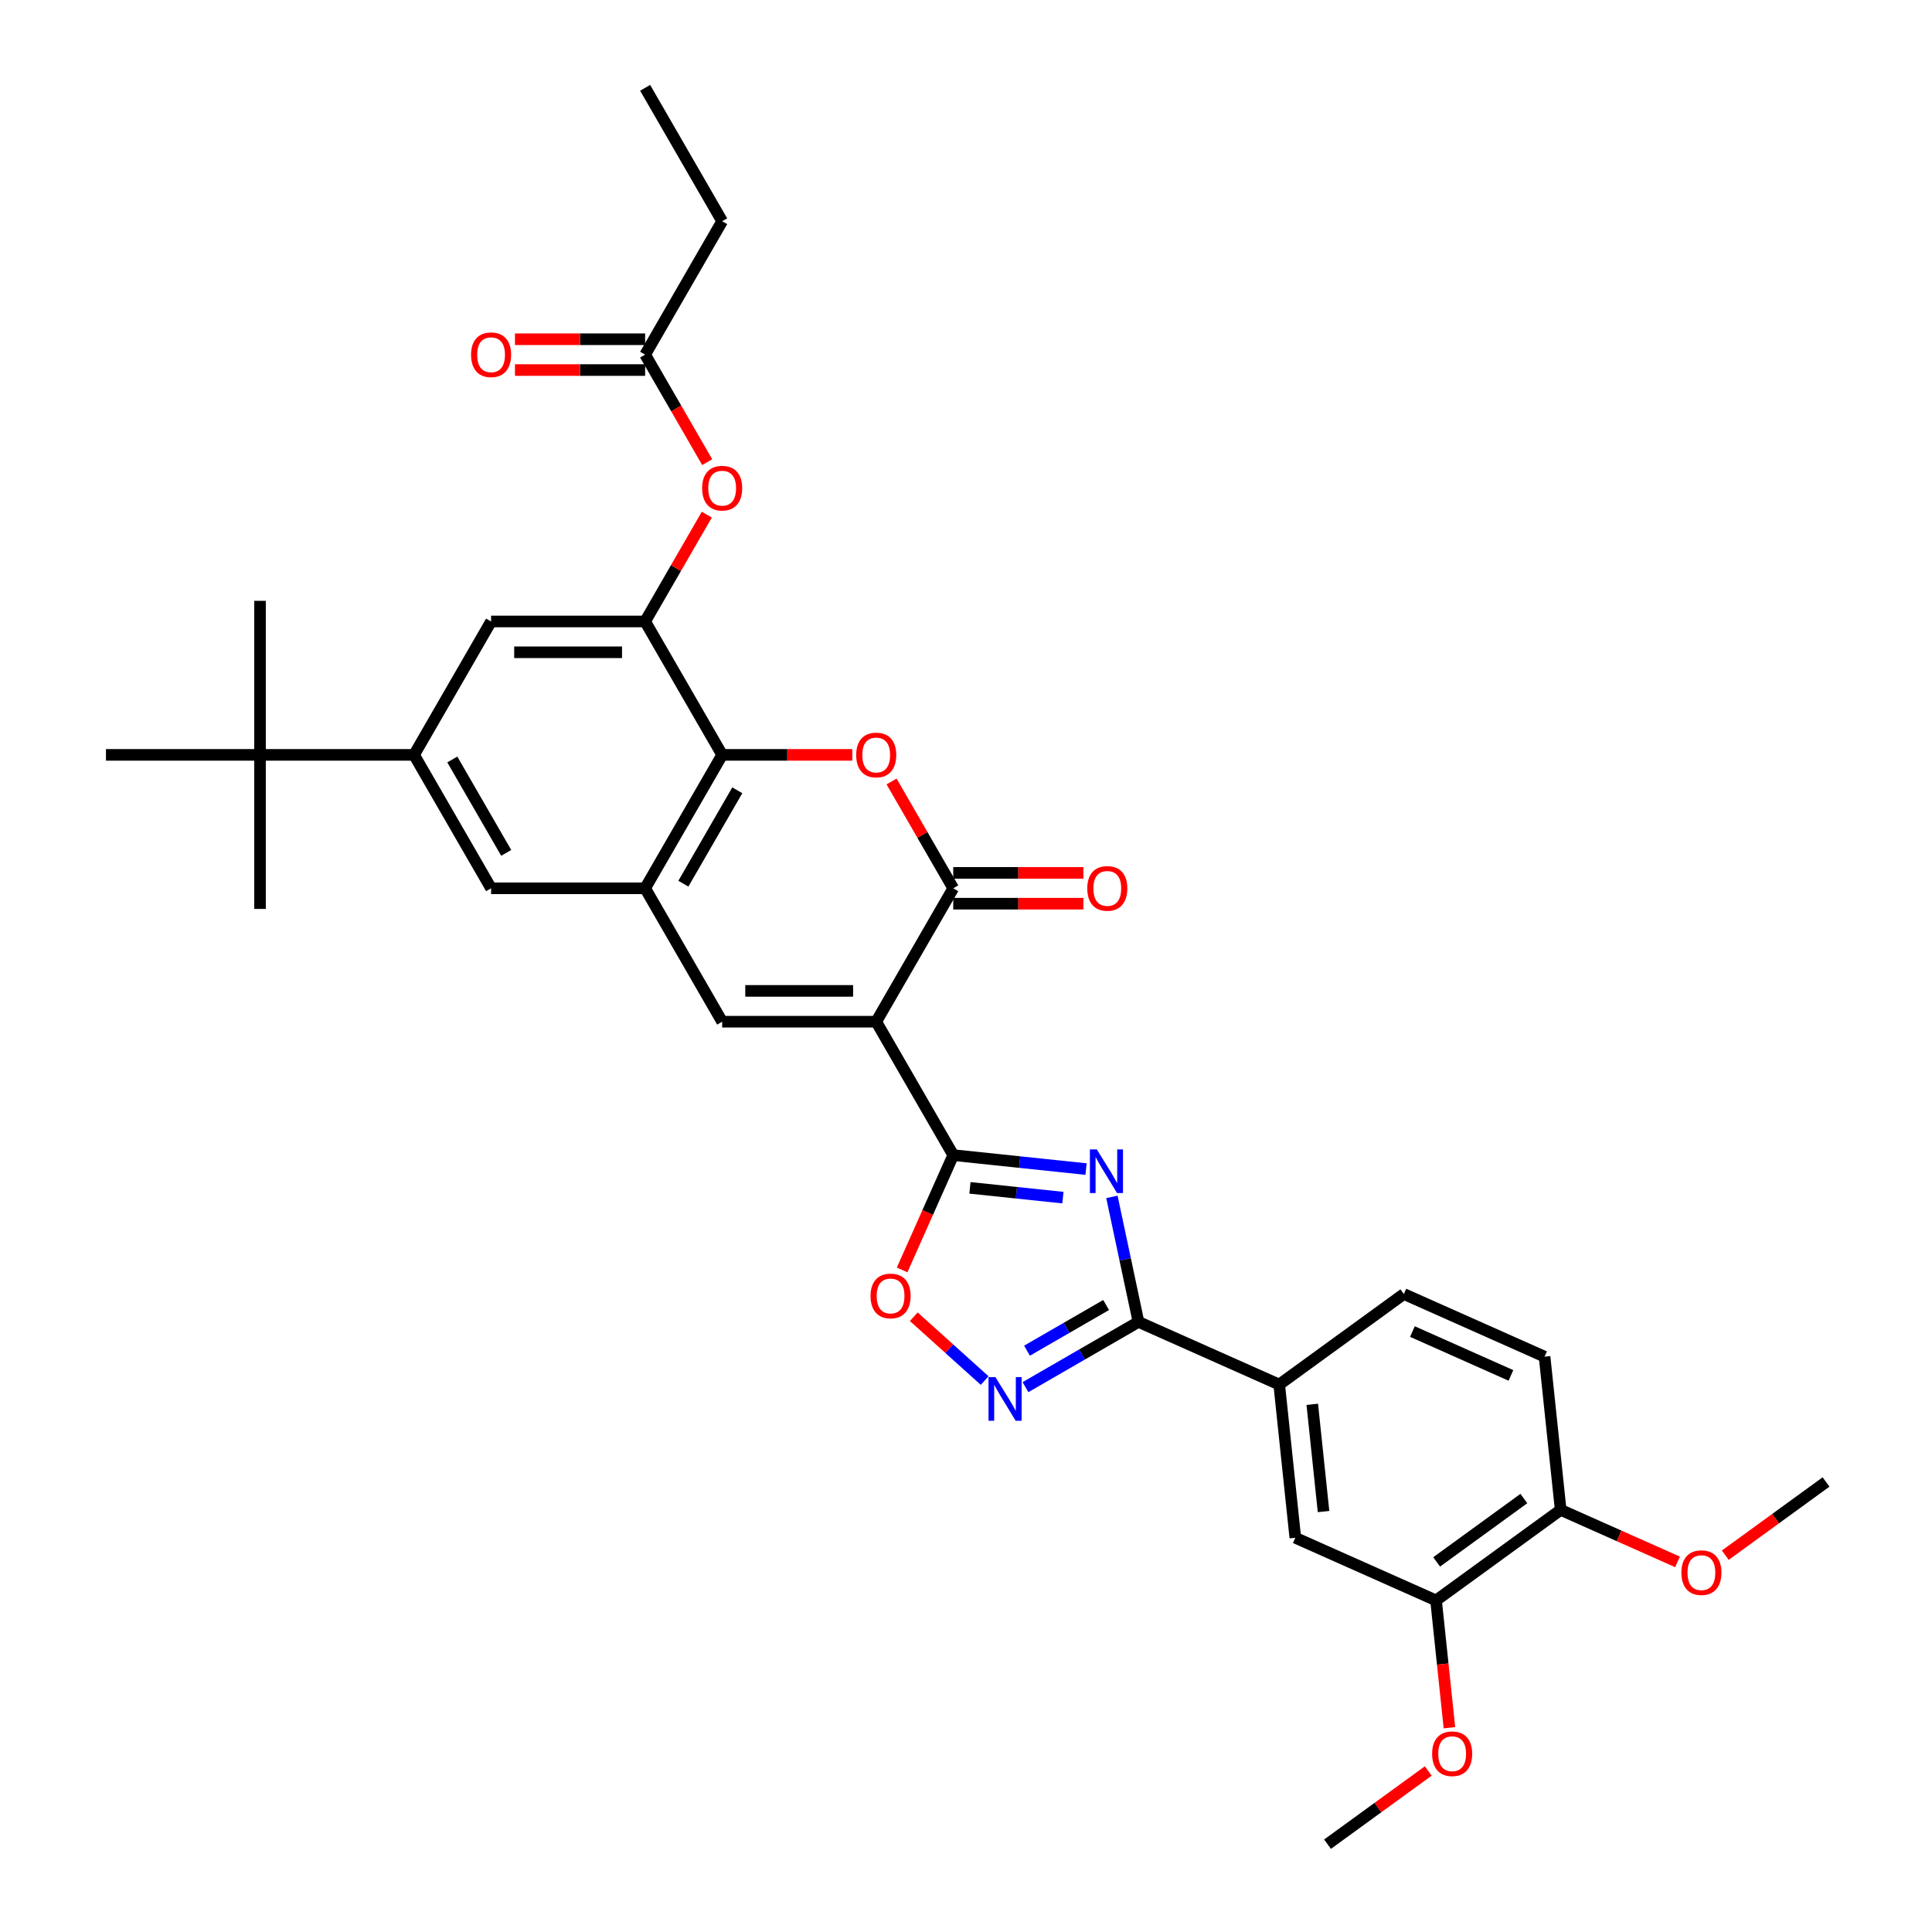 <?xml version='1.0' encoding='iso-8859-1'?>
<svg version='1.1' baseProfile='full'
              xmlns='http://www.w3.org/2000/svg'
                      xmlns:rdkit='http://www.rdkit.org/xml'
                      xmlns:xlink='http://www.w3.org/1999/xlink'
                  xml:space='preserve'
width='1000px' height='1000px' viewBox='0 0 1000 1000'>
<!-- END OF HEADER -->
<rect style='opacity:1.0;fill:#FFFFFF;stroke:none' width='1000' height='1000' x='0' y='0'> </rect>
<path class='bond-1' d='M 453.528,528.832 L 493.397,597.886' style='fill:none;fill-rule:evenodd;stroke:#000000;stroke-width:6px;stroke-linecap:butt;stroke-linejoin:miter;stroke-opacity:1' />
<path class='bond-2' d='M 453.528,528.832 L 493.397,459.778' style='fill:none;fill-rule:evenodd;stroke:#000000;stroke-width:6px;stroke-linecap:butt;stroke-linejoin:miter;stroke-opacity:1' />
<path class='bond-5' d='M 453.528,528.832 L 373.792,528.832' style='fill:none;fill-rule:evenodd;stroke:#000000;stroke-width:6px;stroke-linecap:butt;stroke-linejoin:miter;stroke-opacity:1' />
<path class='bond-5' d='M 441.568,512.884 L 385.752,512.884' style='fill:none;fill-rule:evenodd;stroke:#000000;stroke-width:6px;stroke-linecap:butt;stroke-linejoin:miter;stroke-opacity:1' />
<path class='bond-0' d='M 562.139,605.111 L 527.768,601.498' style='fill:none;fill-rule:evenodd;stroke:#0000FF;stroke-width:6px;stroke-linecap:butt;stroke-linejoin:miter;stroke-opacity:1' />
<path class='bond-0' d='M 527.768,601.498 L 493.397,597.886' style='fill:none;fill-rule:evenodd;stroke:#000000;stroke-width:6px;stroke-linecap:butt;stroke-linejoin:miter;stroke-opacity:1' />
<path class='bond-0' d='M 550.161,619.887 L 526.101,617.358' style='fill:none;fill-rule:evenodd;stroke:#0000FF;stroke-width:6px;stroke-linecap:butt;stroke-linejoin:miter;stroke-opacity:1' />
<path class='bond-0' d='M 526.101,617.358 L 502.041,614.829' style='fill:none;fill-rule:evenodd;stroke:#000000;stroke-width:6px;stroke-linecap:butt;stroke-linejoin:miter;stroke-opacity:1' />
<path class='bond-3' d='M 575.52,619.504 L 582.397,651.859' style='fill:none;fill-rule:evenodd;stroke:#0000FF;stroke-width:6px;stroke-linecap:butt;stroke-linejoin:miter;stroke-opacity:1' />
<path class='bond-3' d='M 582.397,651.859 L 589.274,684.214' style='fill:none;fill-rule:evenodd;stroke:#000000;stroke-width:6px;stroke-linecap:butt;stroke-linejoin:miter;stroke-opacity:1' />
<path class='bond-10' d='M 493.397,597.886 L 480.166,627.601' style='fill:none;fill-rule:evenodd;stroke:#000000;stroke-width:6px;stroke-linecap:butt;stroke-linejoin:miter;stroke-opacity:1' />
<path class='bond-10' d='M 480.166,627.601 L 466.936,657.317' style='fill:none;fill-rule:evenodd;stroke:#FF0000;stroke-width:6px;stroke-linecap:butt;stroke-linejoin:miter;stroke-opacity:1' />
<path class='bond-4' d='M 493.397,459.778 L 477.435,432.132' style='fill:none;fill-rule:evenodd;stroke:#000000;stroke-width:6px;stroke-linecap:butt;stroke-linejoin:miter;stroke-opacity:1' />
<path class='bond-4' d='M 477.435,432.132 L 461.474,404.486' style='fill:none;fill-rule:evenodd;stroke:#FF0000;stroke-width:6px;stroke-linecap:butt;stroke-linejoin:miter;stroke-opacity:1' />
<path class='bond-20' d='M 493.397,467.751 L 527.085,467.751' style='fill:none;fill-rule:evenodd;stroke:#000000;stroke-width:6px;stroke-linecap:butt;stroke-linejoin:miter;stroke-opacity:1' />
<path class='bond-20' d='M 527.085,467.751 L 560.774,467.751' style='fill:none;fill-rule:evenodd;stroke:#FF0000;stroke-width:6px;stroke-linecap:butt;stroke-linejoin:miter;stroke-opacity:1' />
<path class='bond-20' d='M 493.397,451.804 L 527.085,451.804' style='fill:none;fill-rule:evenodd;stroke:#000000;stroke-width:6px;stroke-linecap:butt;stroke-linejoin:miter;stroke-opacity:1' />
<path class='bond-20' d='M 527.085,451.804 L 560.774,451.804' style='fill:none;fill-rule:evenodd;stroke:#FF0000;stroke-width:6px;stroke-linecap:butt;stroke-linejoin:miter;stroke-opacity:1' />
<path class='bond-12' d='M 589.274,684.214 L 662.117,716.646' style='fill:none;fill-rule:evenodd;stroke:#000000;stroke-width:6px;stroke-linecap:butt;stroke-linejoin:miter;stroke-opacity:1' />
<path class='bond-35' d='M 589.274,684.214 L 560.026,701.101' style='fill:none;fill-rule:evenodd;stroke:#000000;stroke-width:6px;stroke-linecap:butt;stroke-linejoin:miter;stroke-opacity:1' />
<path class='bond-35' d='M 560.026,701.101 L 530.778,717.988' style='fill:none;fill-rule:evenodd;stroke:#0000FF;stroke-width:6px;stroke-linecap:butt;stroke-linejoin:miter;stroke-opacity:1' />
<path class='bond-35' d='M 572.526,675.47 L 552.052,687.29' style='fill:none;fill-rule:evenodd;stroke:#000000;stroke-width:6px;stroke-linecap:butt;stroke-linejoin:miter;stroke-opacity:1' />
<path class='bond-35' d='M 552.052,687.29 L 531.579,699.111' style='fill:none;fill-rule:evenodd;stroke:#0000FF;stroke-width:6px;stroke-linecap:butt;stroke-linejoin:miter;stroke-opacity:1' />
<path class='bond-34' d='M 441.169,390.724 L 407.48,390.724' style='fill:none;fill-rule:evenodd;stroke:#FF0000;stroke-width:6px;stroke-linecap:butt;stroke-linejoin:miter;stroke-opacity:1' />
<path class='bond-34' d='M 407.48,390.724 L 373.792,390.724' style='fill:none;fill-rule:evenodd;stroke:#000000;stroke-width:6px;stroke-linecap:butt;stroke-linejoin:miter;stroke-opacity:1' />
<path class='bond-8' d='M 373.792,528.832 L 333.923,459.778' style='fill:none;fill-rule:evenodd;stroke:#000000;stroke-width:6px;stroke-linecap:butt;stroke-linejoin:miter;stroke-opacity:1' />
<path class='bond-6' d='M 509.663,714.577 L 491.316,698.057' style='fill:none;fill-rule:evenodd;stroke:#0000FF;stroke-width:6px;stroke-linecap:butt;stroke-linejoin:miter;stroke-opacity:1' />
<path class='bond-6' d='M 491.316,698.057 L 472.969,681.537' style='fill:none;fill-rule:evenodd;stroke:#FF0000;stroke-width:6px;stroke-linecap:butt;stroke-linejoin:miter;stroke-opacity:1' />
<path class='bond-7' d='M 373.792,390.724 L 333.923,459.778' style='fill:none;fill-rule:evenodd;stroke:#000000;stroke-width:6px;stroke-linecap:butt;stroke-linejoin:miter;stroke-opacity:1' />
<path class='bond-7' d='M 381.622,409.056 L 353.714,457.393' style='fill:none;fill-rule:evenodd;stroke:#000000;stroke-width:6px;stroke-linecap:butt;stroke-linejoin:miter;stroke-opacity:1' />
<path class='bond-9' d='M 373.792,390.724 L 333.923,321.67' style='fill:none;fill-rule:evenodd;stroke:#000000;stroke-width:6px;stroke-linecap:butt;stroke-linejoin:miter;stroke-opacity:1' />
<path class='bond-13' d='M 333.923,459.778 L 254.187,459.778' style='fill:none;fill-rule:evenodd;stroke:#000000;stroke-width:6px;stroke-linecap:butt;stroke-linejoin:miter;stroke-opacity:1' />
<path class='bond-15' d='M 333.923,321.67 L 349.885,294.024' style='fill:none;fill-rule:evenodd;stroke:#000000;stroke-width:6px;stroke-linecap:butt;stroke-linejoin:miter;stroke-opacity:1' />
<path class='bond-15' d='M 349.885,294.024 L 365.846,266.379' style='fill:none;fill-rule:evenodd;stroke:#FF0000;stroke-width:6px;stroke-linecap:butt;stroke-linejoin:miter;stroke-opacity:1' />
<path class='bond-36' d='M 333.923,321.67 L 254.187,321.67' style='fill:none;fill-rule:evenodd;stroke:#000000;stroke-width:6px;stroke-linecap:butt;stroke-linejoin:miter;stroke-opacity:1' />
<path class='bond-36' d='M 321.963,337.617 L 266.147,337.617' style='fill:none;fill-rule:evenodd;stroke:#000000;stroke-width:6px;stroke-linecap:butt;stroke-linejoin:miter;stroke-opacity:1' />
<path class='bond-11' d='M 214.319,390.724 L 254.187,459.778' style='fill:none;fill-rule:evenodd;stroke:#000000;stroke-width:6px;stroke-linecap:butt;stroke-linejoin:miter;stroke-opacity:1' />
<path class='bond-11' d='M 234.11,393.108 L 262.017,441.446' style='fill:none;fill-rule:evenodd;stroke:#000000;stroke-width:6px;stroke-linecap:butt;stroke-linejoin:miter;stroke-opacity:1' />
<path class='bond-14' d='M 214.319,390.724 L 254.187,321.67' style='fill:none;fill-rule:evenodd;stroke:#000000;stroke-width:6px;stroke-linecap:butt;stroke-linejoin:miter;stroke-opacity:1' />
<path class='bond-19' d='M 214.319,390.724 L 134.582,390.724' style='fill:none;fill-rule:evenodd;stroke:#000000;stroke-width:6px;stroke-linecap:butt;stroke-linejoin:miter;stroke-opacity:1' />
<path class='bond-16' d='M 662.117,716.646 L 670.452,795.946' style='fill:none;fill-rule:evenodd;stroke:#000000;stroke-width:6px;stroke-linecap:butt;stroke-linejoin:miter;stroke-opacity:1' />
<path class='bond-16' d='M 679.228,726.874 L 685.062,782.384' style='fill:none;fill-rule:evenodd;stroke:#000000;stroke-width:6px;stroke-linecap:butt;stroke-linejoin:miter;stroke-opacity:1' />
<path class='bond-22' d='M 662.117,716.646 L 726.626,669.778' style='fill:none;fill-rule:evenodd;stroke:#000000;stroke-width:6px;stroke-linecap:butt;stroke-linejoin:miter;stroke-opacity:1' />
<path class='bond-18' d='M 366.048,239.204 L 349.986,211.383' style='fill:none;fill-rule:evenodd;stroke:#FF0000;stroke-width:6px;stroke-linecap:butt;stroke-linejoin:miter;stroke-opacity:1' />
<path class='bond-18' d='M 349.986,211.383 L 333.923,183.562' style='fill:none;fill-rule:evenodd;stroke:#000000;stroke-width:6px;stroke-linecap:butt;stroke-linejoin:miter;stroke-opacity:1' />
<path class='bond-17' d='M 670.452,795.946 L 743.295,828.378' style='fill:none;fill-rule:evenodd;stroke:#000000;stroke-width:6px;stroke-linecap:butt;stroke-linejoin:miter;stroke-opacity:1' />
<path class='bond-25' d='M 743.295,828.378 L 746.758,861.322' style='fill:none;fill-rule:evenodd;stroke:#000000;stroke-width:6px;stroke-linecap:butt;stroke-linejoin:miter;stroke-opacity:1' />
<path class='bond-25' d='M 746.758,861.322 L 750.22,894.266' style='fill:none;fill-rule:evenodd;stroke:#FF0000;stroke-width:6px;stroke-linecap:butt;stroke-linejoin:miter;stroke-opacity:1' />
<path class='bond-37' d='M 743.295,828.378 L 807.803,781.51' style='fill:none;fill-rule:evenodd;stroke:#000000;stroke-width:6px;stroke-linecap:butt;stroke-linejoin:miter;stroke-opacity:1' />
<path class='bond-37' d='M 743.598,808.446 L 788.753,775.638' style='fill:none;fill-rule:evenodd;stroke:#000000;stroke-width:6px;stroke-linecap:butt;stroke-linejoin:miter;stroke-opacity:1' />
<path class='bond-23' d='M 333.923,175.589 L 300.235,175.589' style='fill:none;fill-rule:evenodd;stroke:#000000;stroke-width:6px;stroke-linecap:butt;stroke-linejoin:miter;stroke-opacity:1' />
<path class='bond-23' d='M 300.235,175.589 L 266.546,175.589' style='fill:none;fill-rule:evenodd;stroke:#FF0000;stroke-width:6px;stroke-linecap:butt;stroke-linejoin:miter;stroke-opacity:1' />
<path class='bond-23' d='M 333.923,191.536 L 300.235,191.536' style='fill:none;fill-rule:evenodd;stroke:#000000;stroke-width:6px;stroke-linecap:butt;stroke-linejoin:miter;stroke-opacity:1' />
<path class='bond-23' d='M 300.235,191.536 L 266.546,191.536' style='fill:none;fill-rule:evenodd;stroke:#FF0000;stroke-width:6px;stroke-linecap:butt;stroke-linejoin:miter;stroke-opacity:1' />
<path class='bond-27' d='M 333.923,183.562 L 373.792,114.508' style='fill:none;fill-rule:evenodd;stroke:#000000;stroke-width:6px;stroke-linecap:butt;stroke-linejoin:miter;stroke-opacity:1' />
<path class='bond-28' d='M 134.582,390.724 L 134.582,310.987' style='fill:none;fill-rule:evenodd;stroke:#000000;stroke-width:6px;stroke-linecap:butt;stroke-linejoin:miter;stroke-opacity:1' />
<path class='bond-29' d='M 134.582,390.724 L 134.582,470.46' style='fill:none;fill-rule:evenodd;stroke:#000000;stroke-width:6px;stroke-linecap:butt;stroke-linejoin:miter;stroke-opacity:1' />
<path class='bond-30' d='M 134.582,390.724 L 54.846,390.724' style='fill:none;fill-rule:evenodd;stroke:#000000;stroke-width:6px;stroke-linecap:butt;stroke-linejoin:miter;stroke-opacity:1' />
<path class='bond-21' d='M 807.803,781.51 L 799.469,702.21' style='fill:none;fill-rule:evenodd;stroke:#000000;stroke-width:6px;stroke-linecap:butt;stroke-linejoin:miter;stroke-opacity:1' />
<path class='bond-26' d='M 807.803,781.51 L 838.045,794.974' style='fill:none;fill-rule:evenodd;stroke:#000000;stroke-width:6px;stroke-linecap:butt;stroke-linejoin:miter;stroke-opacity:1' />
<path class='bond-26' d='M 838.045,794.974 L 868.287,808.439' style='fill:none;fill-rule:evenodd;stroke:#FF0000;stroke-width:6px;stroke-linecap:butt;stroke-linejoin:miter;stroke-opacity:1' />
<path class='bond-24' d='M 726.626,669.778 L 799.469,702.21' style='fill:none;fill-rule:evenodd;stroke:#000000;stroke-width:6px;stroke-linecap:butt;stroke-linejoin:miter;stroke-opacity:1' />
<path class='bond-24' d='M 731.066,689.212 L 782.056,711.914' style='fill:none;fill-rule:evenodd;stroke:#000000;stroke-width:6px;stroke-linecap:butt;stroke-linejoin:miter;stroke-opacity:1' />
<path class='bond-31' d='M 739.271,916.657 L 713.196,935.601' style='fill:none;fill-rule:evenodd;stroke:#FF0000;stroke-width:6px;stroke-linecap:butt;stroke-linejoin:miter;stroke-opacity:1' />
<path class='bond-31' d='M 713.196,935.601 L 687.122,954.545' style='fill:none;fill-rule:evenodd;stroke:#000000;stroke-width:6px;stroke-linecap:butt;stroke-linejoin:miter;stroke-opacity:1' />
<path class='bond-32' d='M 893.005,804.962 L 919.08,786.018' style='fill:none;fill-rule:evenodd;stroke:#FF0000;stroke-width:6px;stroke-linecap:butt;stroke-linejoin:miter;stroke-opacity:1' />
<path class='bond-32' d='M 919.08,786.018 L 945.155,767.074' style='fill:none;fill-rule:evenodd;stroke:#000000;stroke-width:6px;stroke-linecap:butt;stroke-linejoin:miter;stroke-opacity:1' />
<path class='bond-33' d='M 373.792,114.508 L 333.923,45.455' style='fill:none;fill-rule:evenodd;stroke:#000000;stroke-width:6px;stroke-linecap:butt;stroke-linejoin:miter;stroke-opacity:1' />
<path  class='atom-1' d='M 567.705 594.93
L 575.104 606.89
Q 575.838 608.07, 577.018 610.207
Q 578.198 612.344, 578.262 612.472
L 578.262 594.93
L 581.26 594.93
L 581.26 617.511
L 578.166 617.511
L 570.224 604.434
Q 569.299 602.903, 568.311 601.149
Q 567.354 599.395, 567.067 598.853
L 567.067 617.511
L 564.133 617.511
L 564.133 594.93
L 567.705 594.93
' fill='#0000FF'/>
<path  class='atom-5' d='M 443.162 390.788
Q 443.162 385.366, 445.842 382.336
Q 448.521 379.306, 453.528 379.306
Q 458.536 379.306, 461.215 382.336
Q 463.894 385.366, 463.894 390.788
Q 463.894 396.274, 461.183 399.399
Q 458.472 402.493, 453.528 402.493
Q 448.553 402.493, 445.842 399.399
Q 443.162 396.306, 443.162 390.788
M 453.528 399.941
Q 456.973 399.941, 458.823 397.645
Q 460.705 395.317, 460.705 390.788
Q 460.705 386.354, 458.823 384.122
Q 456.973 381.857, 453.528 381.857
Q 450.084 381.857, 448.202 384.09
Q 446.352 386.322, 446.352 390.788
Q 446.352 395.349, 448.202 397.645
Q 450.084 399.941, 453.528 399.941
' fill='#FF0000'/>
<path  class='atom-7' d='M 515.229 712.792
L 522.629 724.753
Q 523.362 725.933, 524.542 728.07
Q 525.722 730.206, 525.786 730.334
L 525.786 712.792
L 528.784 712.792
L 528.784 735.373
L 525.69 735.373
L 517.749 722.297
Q 516.824 720.766, 515.835 719.011
Q 514.878 717.257, 514.591 716.715
L 514.591 735.373
L 511.657 735.373
L 511.657 712.792
L 515.229 712.792
' fill='#0000FF'/>
<path  class='atom-11' d='M 450.599 670.792
Q 450.599 665.37, 453.278 662.34
Q 455.957 659.31, 460.965 659.31
Q 465.972 659.31, 468.651 662.34
Q 471.33 665.37, 471.33 670.792
Q 471.33 676.278, 468.619 679.404
Q 465.908 682.498, 460.965 682.498
Q 455.989 682.498, 453.278 679.404
Q 450.599 676.31, 450.599 670.792
M 460.965 679.946
Q 464.409 679.946, 466.259 677.65
Q 468.141 675.321, 468.141 670.792
Q 468.141 666.359, 466.259 664.126
Q 464.409 661.862, 460.965 661.862
Q 457.52 661.862, 455.638 664.094
Q 453.788 666.327, 453.788 670.792
Q 453.788 675.353, 455.638 677.65
Q 457.52 679.946, 460.965 679.946
' fill='#FF0000'/>
<path  class='atom-16' d='M 363.426 252.68
Q 363.426 247.258, 366.105 244.228
Q 368.784 241.198, 373.792 241.198
Q 378.799 241.198, 381.478 244.228
Q 384.157 247.258, 384.157 252.68
Q 384.157 258.166, 381.446 261.292
Q 378.735 264.385, 373.792 264.385
Q 368.816 264.385, 366.105 261.292
Q 363.426 258.198, 363.426 252.68
M 373.792 261.834
Q 377.236 261.834, 379.086 259.537
Q 380.968 257.209, 380.968 252.68
Q 380.968 248.247, 379.086 246.014
Q 377.236 243.749, 373.792 243.749
Q 370.347 243.749, 368.465 245.982
Q 366.615 248.215, 366.615 252.68
Q 366.615 257.241, 368.465 259.537
Q 370.347 261.834, 373.792 261.834
' fill='#FF0000'/>
<path  class='atom-21' d='M 562.767 459.842
Q 562.767 454.42, 565.446 451.39
Q 568.126 448.36, 573.133 448.36
Q 578.141 448.36, 580.82 451.39
Q 583.499 454.42, 583.499 459.842
Q 583.499 465.327, 580.788 468.453
Q 578.077 471.547, 573.133 471.547
Q 568.158 471.547, 565.446 468.453
Q 562.767 465.359, 562.767 459.842
M 573.133 468.995
Q 576.578 468.995, 578.428 466.699
Q 580.309 464.371, 580.309 459.842
Q 580.309 455.408, 578.428 453.176
Q 576.578 450.911, 573.133 450.911
Q 569.688 450.911, 567.807 453.144
Q 565.957 455.376, 565.957 459.842
Q 565.957 464.403, 567.807 466.699
Q 569.688 468.995, 573.133 468.995
' fill='#FF0000'/>
<path  class='atom-24' d='M 243.821 183.626
Q 243.821 178.204, 246.5 175.174
Q 249.179 172.144, 254.187 172.144
Q 259.194 172.144, 261.873 175.174
Q 264.553 178.204, 264.553 183.626
Q 264.553 189.112, 261.842 192.238
Q 259.131 195.331, 254.187 195.331
Q 249.211 195.331, 246.5 192.238
Q 243.821 189.144, 243.821 183.626
M 254.187 192.78
Q 257.631 192.78, 259.481 190.483
Q 261.363 188.155, 261.363 183.626
Q 261.363 179.193, 259.481 176.96
Q 257.631 174.696, 254.187 174.696
Q 250.742 174.696, 248.86 176.928
Q 247.011 179.161, 247.011 183.626
Q 247.011 188.187, 248.86 190.483
Q 250.742 192.78, 254.187 192.78
' fill='#FF0000'/>
<path  class='atom-26' d='M 741.264 907.741
Q 741.264 902.319, 743.943 899.289
Q 746.622 896.259, 751.63 896.259
Q 756.637 896.259, 759.316 899.289
Q 761.996 902.319, 761.996 907.741
Q 761.996 913.227, 759.285 916.353
Q 756.574 919.447, 751.63 919.447
Q 746.654 919.447, 743.943 916.353
Q 741.264 913.259, 741.264 907.741
M 751.63 916.895
Q 755.074 916.895, 756.924 914.599
Q 758.806 912.27, 758.806 907.741
Q 758.806 903.308, 756.924 901.075
Q 755.074 898.811, 751.63 898.811
Q 748.185 898.811, 746.303 901.043
Q 744.454 903.276, 744.454 907.741
Q 744.454 912.302, 746.303 914.599
Q 748.185 916.895, 751.63 916.895
' fill='#FF0000'/>
<path  class='atom-27' d='M 870.281 814.005
Q 870.281 808.583, 872.96 805.553
Q 875.639 802.523, 880.646 802.523
Q 885.654 802.523, 888.333 805.553
Q 891.012 808.583, 891.012 814.005
Q 891.012 819.491, 888.301 822.617
Q 885.59 825.711, 880.646 825.711
Q 875.671 825.711, 872.96 822.617
Q 870.281 819.523, 870.281 814.005
M 880.646 823.159
Q 884.091 823.159, 885.941 820.863
Q 887.823 818.534, 887.823 814.005
Q 887.823 809.572, 885.941 807.339
Q 884.091 805.075, 880.646 805.075
Q 877.202 805.075, 875.32 807.307
Q 873.47 809.54, 873.47 814.005
Q 873.47 818.566, 875.32 820.863
Q 877.202 823.159, 880.646 823.159
' fill='#FF0000'/>
</svg>
